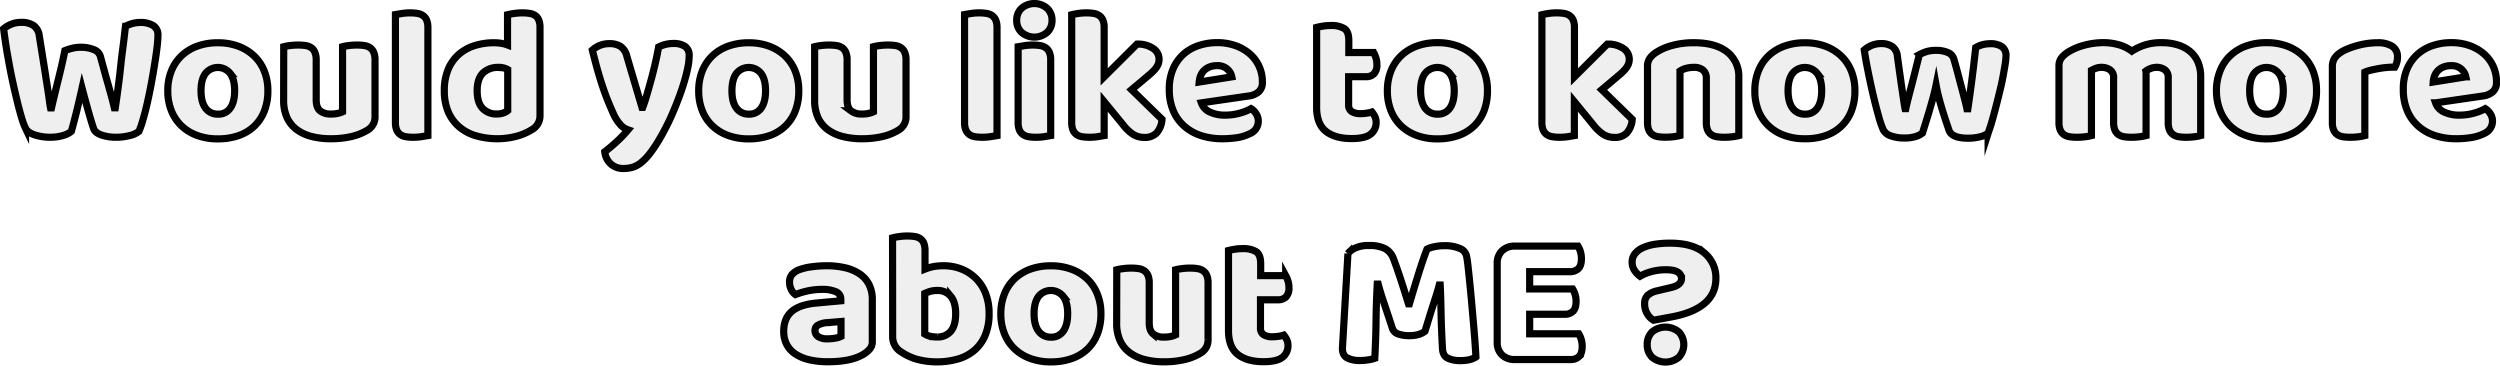 <svg xmlns="http://www.w3.org/2000/svg" viewBox="0 0 1047.22 153.16"><defs><style>.f5c439a6-cf94-48f6-b5fb-8d49d76337d8{fill:#efefef;}.\35 dbe9200-0d8a-4545-bad7-90d4b50f4a74,.f5c439a6-cf94-48f6-b5fb-8d49d76337d8{stroke:#000;stroke-miterlimit:10;stroke-width:3px;}.\35 dbe9200-0d8a-4545-bad7-90d4b50f4a74{fill:#fff;}</style></defs><title>know-more-txt</title><g id="4d669213-c465-42b8-bab0-32d06166259d" data-name="圖層 2"><g id="896258af-f82b-487f-95c6-4ef2bf40b5b3" data-name="圖層 1"><path class="f5c439a6-cf94-48f6-b5fb-8d49d76337d8" d="M27.17,21.21a20.25,20.25,0,0,1,2.76-.9,14.43,14.43,0,0,1,3.8-.51,14.08,14.08,0,0,1,5.6,1,4.31,4.31,0,0,1,2.72,2.84q.87,3.19,1.64,6c.5,1.84,1,3.61,1.48,5.29s.94,3.37,1.4,5,.89,3.4,1.32,5.22h.4c.48-3.17.9-6.2,1.28-9.08s.72-5.71,1-8.49.64-5.53,1-8.25.64-5.49,1-8.3a12.86,12.86,0,0,1,6.32-1.63A10.09,10.09,0,0,1,64,10.61a4.47,4.47,0,0,1,2.16,4.21,46.31,46.31,0,0,1-.36,4.87q-.36,3.15-1,7c-.4,2.59-.87,5.32-1.4,8.17s-1.1,5.59-1.68,8.18-1.19,4.95-1.8,7A37.21,37.21,0,0,1,58.21,55a9.38,9.38,0,0,1-3.92,1.79,22.26,22.26,0,0,1-5.6.7,18.42,18.42,0,0,1-6.36-1c-1.74-.65-2.79-1.57-3.16-2.77-.7-2.07-1.44-4.54-2.24-7.4s-1.66-6-2.56-9.42Q33.24,42,32.05,46.83T29.89,55a9.15,9.15,0,0,1-3.6,1.79,18.69,18.69,0,0,1-5.28.7,20.77,20.77,0,0,1-6.52-1q-2.93-1-3.8-2.77a26.15,26.15,0,0,1-1.56-4.17c-.56-1.84-1.14-3.94-1.72-6.3s-1.19-4.92-1.8-7.68-1.18-5.5-1.68-8.25-1-5.44-1.4-8.06-.75-5-1-7.21a11.16,11.16,0,0,1,3.12-1.87A10.85,10.85,0,0,1,9,9.37a9,9,0,0,1,5,1.28A6,6,0,0,1,16.45,15q1.28,7.95,2.12,13.24c.56,3.54,1,6.43,1.36,8.69s.6,4,.76,5.26.32,2.23.48,3h.4q.72-3.12,1.36-5.77T24.25,34q.67-2.69,1.4-5.77C26.13,26.2,26.63,23.85,27.17,21.21Z"/><path class="f5c439a6-cf94-48f6-b5fb-8d49d76337d8" d="M112.21,38a23,23,0,0,1-1.52,8.61,17.42,17.42,0,0,1-4.28,6.34,18.18,18.18,0,0,1-6.6,3.9,26.24,26.24,0,0,1-8.56,1.32,24.67,24.67,0,0,1-8.56-1.4,18.84,18.84,0,0,1-6.6-4,17.85,17.85,0,0,1-4.28-6.35A22,22,0,0,1,70.29,38a21.8,21.8,0,0,1,1.52-8.33,17.77,17.77,0,0,1,4.28-6.35,18.84,18.84,0,0,1,6.6-4,24.67,24.67,0,0,1,8.56-1.4,24.25,24.25,0,0,1,8.56,1.44,19.38,19.38,0,0,1,6.6,4.05,17.94,17.94,0,0,1,4.28,6.34A21.84,21.84,0,0,1,112.21,38Zm-28,0c0,3.17.62,5.6,1.88,7.28a6.14,6.14,0,0,0,5.24,2.53,5.9,5.9,0,0,0,5.16-2.57q1.8-2.56,1.8-7.24c0-3.12-.62-5.52-1.84-7.2a6.59,6.59,0,0,0-10.4,0Q84.2,33.27,84.21,38Z"/><path class="f5c439a6-cf94-48f6-b5fb-8d49d76337d8" d="M118.85,19.57a18.68,18.68,0,0,1,2.52-.47,27.3,27.3,0,0,1,3.56-.23,20.1,20.1,0,0,1,3.16.23,5.5,5.5,0,0,1,2.36.94A4.47,4.47,0,0,1,131.93,22a8.14,8.14,0,0,1,.52,3.15V41.84q0,3.19,1.6,4.56a6.94,6.94,0,0,0,4.64,1.36,11.85,11.85,0,0,0,3-.31,9.92,9.92,0,0,0,1.8-.62V19.57A18.68,18.68,0,0,1,146,19.1a27.3,27.3,0,0,1,3.56-.23,20.1,20.1,0,0,1,3.16.23,5.5,5.5,0,0,1,2.36.94A4.47,4.47,0,0,1,156.57,22a8.14,8.14,0,0,1,.52,3.15V48.78a6.34,6.34,0,0,1-3.36,5.84,22.61,22.61,0,0,1-6.68,2.61,38,38,0,0,1-8.44.89,32.08,32.08,0,0,1-8-.93,17.88,17.88,0,0,1-6.28-2.88,13,13,0,0,1-4.08-5,17.44,17.44,0,0,1-1.44-7.44Z"/><path class="f5c439a6-cf94-48f6-b5fb-8d49d76337d8" d="M179.24,56.8l-2.6.43a22.28,22.28,0,0,1-3.48.27,20.1,20.1,0,0,1-3.16-.23,5.5,5.5,0,0,1-2.36-.94,4.53,4.53,0,0,1-1.48-1.91,8.14,8.14,0,0,1-.52-3.15V6.1c.59-.11,1.46-.25,2.6-.43a22.48,22.48,0,0,1,3.48-.28,18.73,18.73,0,0,1,3.16.24,5.45,5.45,0,0,1,2.36.93,4.51,4.51,0,0,1,1.48,1.91,8,8,0,0,1,.52,3.15Z"/><path class="f5c439a6-cf94-48f6-b5fb-8d49d76337d8" d="M186.12,38a22.89,22.89,0,0,1,1.6-8.92,17.17,17.17,0,0,1,4.44-6.27,18.55,18.55,0,0,1,6.64-3.7,27.14,27.14,0,0,1,8.2-1.2,17.75,17.75,0,0,1,3.12.27,12.45,12.45,0,0,1,2.48.66V6.17a27,27,0,0,1,6.16-.78,18.73,18.73,0,0,1,3.16.24,5.45,5.45,0,0,1,2.36.93,4.28,4.28,0,0,1,1.44,1.91,8.69,8.69,0,0,1,.48,3.15V48.54a6.61,6.61,0,0,1-3.52,5.84,24.24,24.24,0,0,1-6,2.61,32,32,0,0,1-17.8-.27,19,19,0,0,1-7-4,17.41,17.41,0,0,1-4.32-6.35A22.46,22.46,0,0,1,186.12,38Zm22.72-9.74a8.79,8.79,0,0,0-6.64,2.42c-1.54,1.61-2.32,4.05-2.32,7.32s.72,5.65,2.16,7.28a7.86,7.86,0,0,0,6.24,2.46,7.58,7.58,0,0,0,2.6-.43,5.76,5.76,0,0,0,1.8-1V29.15A7.48,7.48,0,0,0,208.84,28.21Z"/><path class="f5c439a6-cf94-48f6-b5fb-8d49d76337d8" d="M256.76,47.22q-.87-1.95-1.88-4.36c-.66-1.61-1.36-3.45-2.08-5.53s-1.46-4.45-2.24-7.13S249,24.45,248.12,21a10.46,10.46,0,0,1,7.12-2.72,8.65,8.65,0,0,1,4.64,1.13,6.84,6.84,0,0,1,2.72,4.24L268.92,45h.32q1-2.65,1.88-5.77t1.8-6.42c.59-2.21,1.14-4.41,1.64-6.62s.95-4.37,1.32-6.5a13.59,13.59,0,0,1,6.32-1.48,8.47,8.47,0,0,1,4.64,1.16,4.41,4.41,0,0,1,1.84,4.05,24.33,24.33,0,0,1-.56,4.87q-.56,2.78-1.48,5.88t-2.16,6.43c-.82,2.21-1.69,4.37-2.6,6.5s-1.84,4.14-2.8,6-1.89,3.59-2.8,5.1a54.36,54.36,0,0,1-4.16,6.23,22.2,22.2,0,0,1-3.68,3.78,10.49,10.49,0,0,1-3.52,1.87,13.51,13.51,0,0,1-3.68.5,7.68,7.68,0,0,1-5.44-1.94,8.17,8.17,0,0,1-2.48-5.07q2.56-1.95,5.12-4.32a51.32,51.32,0,0,0,4.64-4.87,7.64,7.64,0,0,1-2.92-1.83A18,18,0,0,1,256.76,47.22Z"/><path class="f5c439a6-cf94-48f6-b5fb-8d49d76337d8" d="M334.6,38a22.79,22.79,0,0,1-1.52,8.61,17.3,17.3,0,0,1-4.28,6.34,18.18,18.18,0,0,1-6.6,3.9,26.2,26.2,0,0,1-8.56,1.32,24.71,24.71,0,0,1-8.56-1.4,18.84,18.84,0,0,1-6.6-4,18,18,0,0,1-4.28-6.35A22.19,22.19,0,0,1,292.68,38a22,22,0,0,1,1.52-8.33,17.9,17.9,0,0,1,4.28-6.35,18.84,18.84,0,0,1,6.6-4,24.71,24.71,0,0,1,8.56-1.4,24.21,24.21,0,0,1,8.56,1.44,19.38,19.38,0,0,1,6.6,4.05,17.81,17.81,0,0,1,4.28,6.34A21.65,21.65,0,0,1,334.6,38Zm-28,0q0,4.75,1.88,7.28a6.16,6.16,0,0,0,5.24,2.53,5.9,5.9,0,0,0,5.16-2.57q1.8-2.56,1.8-7.24t-1.84-7.2a6.58,6.58,0,0,0-10.39,0Q306.61,33.27,306.6,38Z"/><path class="f5c439a6-cf94-48f6-b5fb-8d49d76337d8" d="M341.24,19.57a19.34,19.34,0,0,1,2.52-.47,27.54,27.54,0,0,1,3.56-.23,19.92,19.92,0,0,1,3.16.23,5.45,5.45,0,0,1,2.36.94A4.39,4.39,0,0,1,354.32,22a8,8,0,0,1,.52,3.15V41.84c0,2.13.54,3.65,1.6,4.56a7,7,0,0,0,4.64,1.36,11.75,11.75,0,0,0,3-.31,9.39,9.39,0,0,0,1.8-.62V19.57a19.34,19.34,0,0,1,2.52-.47,27.54,27.54,0,0,1,3.56-.23,19.92,19.92,0,0,1,3.16.23,5.45,5.45,0,0,1,2.36.94A4.39,4.39,0,0,1,379,22a8,8,0,0,1,.52,3.15V48.78a6.34,6.34,0,0,1-3.36,5.84,22.39,22.39,0,0,1-6.68,2.61,37.88,37.88,0,0,1-8.44.89,32.13,32.13,0,0,1-8-.93,18,18,0,0,1-6.28-2.88,13,13,0,0,1-4.08-5,17.44,17.44,0,0,1-1.44-7.44Z"/><path class="f5c439a6-cf94-48f6-b5fb-8d49d76337d8" d="M417.64,56.8l-2.6.43a22.28,22.28,0,0,1-3.48.27,20.1,20.1,0,0,1-3.16-.23,5.5,5.5,0,0,1-2.36-.94,4.53,4.53,0,0,1-1.48-1.91,8.14,8.14,0,0,1-.52-3.15V6.1c.59-.11,1.46-.25,2.6-.43a22.48,22.48,0,0,1,3.48-.28,18.73,18.73,0,0,1,3.16.24,5.45,5.45,0,0,1,2.36.93,4.51,4.51,0,0,1,1.48,1.91,8,8,0,0,1,.52,3.15Z"/><path class="f5c439a6-cf94-48f6-b5fb-8d49d76337d8" d="M425.88,8.51a6.74,6.74,0,0,1,2-5,8.2,8.2,0,0,1,10.8,0,6.74,6.74,0,0,1,2,5,6.74,6.74,0,0,1-2,5,8.2,8.2,0,0,1-10.8,0A6.74,6.74,0,0,1,425.88,8.51ZM440.12,56.8l-2.6.43a22.28,22.28,0,0,1-3.48.27,20.1,20.1,0,0,1-3.16-.23,5.5,5.5,0,0,1-2.36-.94A4.53,4.53,0,0,1,427,54.42a8.14,8.14,0,0,1-.52-3.15V19.57l2.6-.43a22.47,22.47,0,0,1,3.48-.27,19.92,19.92,0,0,1,3.16.23,5.45,5.45,0,0,1,2.36.94A4.39,4.39,0,0,1,439.6,22a8,8,0,0,1,.52,3.15Z"/><path class="f5c439a6-cf94-48f6-b5fb-8d49d76337d8" d="M486.76,50a9.54,9.54,0,0,1-2.2,5.61,6.77,6.77,0,0,1-5.24,1.95,8.73,8.73,0,0,1-4.56-1.21,17.7,17.7,0,0,1-4.32-4.09l-7.92-9.66V56.8l-2.6.43a22.28,22.28,0,0,1-3.48.27,20.1,20.1,0,0,1-3.16-.23,5.5,5.5,0,0,1-2.36-.94,4.53,4.53,0,0,1-1.48-1.91,8.14,8.14,0,0,1-.52-3.15V6.17c.59-.15,1.46-.32,2.6-.5A22.48,22.48,0,0,1,455,5.39a18.73,18.73,0,0,1,3.16.24,5.45,5.45,0,0,1,2.36.93A4.51,4.51,0,0,1,462,8.47a8,8,0,0,1,.52,3.15V32.19l13.76-13.71A11.31,11.31,0,0,1,483,20.27a5.37,5.37,0,0,1,2.52,4.52,5.51,5.51,0,0,1-.4,2.14,7.69,7.69,0,0,1-1.24,2,18.24,18.24,0,0,1-2.16,2.14l-3.08,2.61L474,37.56Z"/><path class="f5c439a6-cf94-48f6-b5fb-8d49d76337d8" d="M512,58.12a29,29,0,0,1-8.76-1.28,20,20,0,0,1-7-3.86,17.83,17.83,0,0,1-4.72-6.46,22.54,22.54,0,0,1-1.72-9.11,20.9,20.9,0,0,1,1.72-8.84A17.67,17.67,0,0,1,496,22.49a18.24,18.24,0,0,1,6.4-3.5,24.26,24.26,0,0,1,7.36-1.13,22.77,22.77,0,0,1,7.72,1.24,18.75,18.75,0,0,1,6,3.43,15.16,15.16,0,0,1,3.92,5.22,15.5,15.5,0,0,1,1.4,6.62,5.23,5.23,0,0,1-1.52,4.05A7.7,7.7,0,0,1,523,40.21l-19.76,2.88a6.58,6.58,0,0,0,3.6,3.86,14.59,14.59,0,0,0,6.24,1.28,22.65,22.65,0,0,0,6.2-.82,19.92,19.92,0,0,0,4.76-1.9,6.44,6.44,0,0,1,2.16,2.18,5.44,5.44,0,0,1,.88,3,5.54,5.54,0,0,1-3.36,5.21,18.09,18.09,0,0,1-5.76,1.8A41.74,41.74,0,0,1,512,58.12Zm-2.24-30.61a8.06,8.06,0,0,0-3.32.63,6.65,6.65,0,0,0-2.28,1.59,6.82,6.82,0,0,0-1.32,2.19,9.09,9.09,0,0,0-.52,2.45L516,32.19a5.81,5.81,0,0,0-1.76-3.12A6,6,0,0,0,509.72,27.51Z"/><path class="f5c439a6-cf94-48f6-b5fb-8d49d76337d8" d="M564.92,43.87a3.17,3.17,0,0,0,1.32,2.88,6.82,6.82,0,0,0,3.72.86,16.45,16.45,0,0,0,2.48-.2,12.91,12.91,0,0,0,2.24-.5,9.22,9.22,0,0,1,1.24,1.91,5.6,5.6,0,0,1,.52,2.53,6,6,0,0,1-2.28,4.83q-2.28,1.86-8,1.86-7,0-10.84-3.11t-3.8-10.13V11.47c.59-.16,1.43-.32,2.52-.51a21.54,21.54,0,0,1,3.48-.27A10.38,10.38,0,0,1,563,11.9q2,1.2,2,5.1v5H575.4a13.18,13.18,0,0,1,.92,2.15,8.51,8.51,0,0,1,.44,2.84,5.28,5.28,0,0,1-1.24,3.93,4.52,4.52,0,0,1-3.32,1.21h-7.28Z"/><path class="f5c439a6-cf94-48f6-b5fb-8d49d76337d8" d="M623.08,38a23,23,0,0,1-1.52,8.61,17.3,17.3,0,0,1-4.28,6.34,18.18,18.18,0,0,1-6.6,3.9,26.2,26.2,0,0,1-8.56,1.32,24.67,24.67,0,0,1-8.56-1.4,18.84,18.84,0,0,1-6.6-4,18,18,0,0,1-4.28-6.35A22.19,22.19,0,0,1,581.16,38a22,22,0,0,1,1.52-8.33A17.9,17.9,0,0,1,587,23.27a18.84,18.84,0,0,1,6.6-4,24.67,24.67,0,0,1,8.56-1.4,24.21,24.21,0,0,1,8.56,1.44,19.38,19.38,0,0,1,6.6,4.05,17.81,17.81,0,0,1,4.28,6.34A21.84,21.84,0,0,1,623.08,38Zm-28,0q0,4.75,1.88,7.28a6.16,6.16,0,0,0,5.24,2.53,5.9,5.9,0,0,0,5.16-2.57q1.8-2.56,1.8-7.24t-1.84-7.2a6.59,6.59,0,0,0-10.4,0C595.7,32.43,595.08,34.83,595.08,38Z"/><path class="f5c439a6-cf94-48f6-b5fb-8d49d76337d8" d="M683.72,50a9.61,9.61,0,0,1-2.2,5.61,6.78,6.78,0,0,1-5.24,1.95,8.68,8.68,0,0,1-4.56-1.21,17.7,17.7,0,0,1-4.32-4.09l-7.92-9.66V56.8l-2.6.43a22.47,22.47,0,0,1-3.48.27,20,20,0,0,1-3.16-.23,5.5,5.5,0,0,1-2.36-.94,4.53,4.53,0,0,1-1.48-1.91,8,8,0,0,1-.52-3.15V6.17c.59-.15,1.45-.32,2.6-.5A22.48,22.48,0,0,1,652,5.39a18.82,18.82,0,0,1,3.16.24,5.5,5.5,0,0,1,2.36.93A4.59,4.59,0,0,1,659,8.47a8,8,0,0,1,.52,3.15V32.19l13.76-13.71a11.34,11.34,0,0,1,6.68,1.79,5.37,5.37,0,0,1,2.52,4.52,5.51,5.51,0,0,1-.4,2.14,8,8,0,0,1-1.24,2,18.24,18.24,0,0,1-2.16,2.14l-3.08,2.61-4.64,3.89Z"/><path class="f5c439a6-cf94-48f6-b5fb-8d49d76337d8" d="M714.76,32.89a4.32,4.32,0,0,0-1.4-3.55,5.89,5.89,0,0,0-3.8-1.13,13,13,0,0,0-3.16.39,8.31,8.31,0,0,0-2.68,1.17v27a18.68,18.68,0,0,1-2.52.47,27.42,27.42,0,0,1-3.56.23,20,20,0,0,1-3.16-.23,5.5,5.5,0,0,1-2.36-.94,4.53,4.53,0,0,1-1.48-1.91,8,8,0,0,1-.52-3.15V27.9a5.88,5.88,0,0,1,.92-3.42,9.44,9.44,0,0,1,2.52-2.42,23.33,23.33,0,0,1,6.84-3,33.91,33.91,0,0,1,9.16-1.16q9,0,13.92,3.85a12.89,12.89,0,0,1,4.88,10.71V56.8a18.68,18.68,0,0,1-2.52.47,27.42,27.42,0,0,1-3.56.23,20,20,0,0,1-3.16-.23,5.5,5.5,0,0,1-2.36-.94,4.53,4.53,0,0,1-1.48-1.91,8,8,0,0,1-.52-3.15Z"/><path class="f5c439a6-cf94-48f6-b5fb-8d49d76337d8" d="M777,38a23,23,0,0,1-1.52,8.61,17.3,17.3,0,0,1-4.28,6.34,18.18,18.18,0,0,1-6.6,3.9A26.2,26.2,0,0,1,756,58.12a24.67,24.67,0,0,1-8.56-1.4,18.84,18.84,0,0,1-6.6-4,17.85,17.85,0,0,1-4.28-6.35A22.19,22.19,0,0,1,735.08,38a22,22,0,0,1,1.52-8.33,17.77,17.77,0,0,1,4.28-6.35,18.84,18.84,0,0,1,6.6-4,24.67,24.67,0,0,1,8.56-1.4,24.21,24.21,0,0,1,8.56,1.44,19.38,19.38,0,0,1,6.6,4.05,17.81,17.81,0,0,1,4.28,6.34A21.84,21.84,0,0,1,777,38Zm-28,0q0,4.75,1.88,7.28a6.14,6.14,0,0,0,5.24,2.53,5.9,5.9,0,0,0,5.16-2.57q1.8-2.56,1.8-7.24t-1.84-7.2a6.59,6.59,0,0,0-10.4,0Q749,33.27,749,38Z"/><path class="f5c439a6-cf94-48f6-b5fb-8d49d76337d8" d="M805.32,55.71a8.72,8.72,0,0,1-3,1.52,15.75,15.75,0,0,1-4.56.58,16.4,16.4,0,0,1-5.68-.89,5.45,5.45,0,0,1-3.2-2.54,41.12,41.12,0,0,1-2-5.92q-1.15-4-2.28-8.87c-.75-3.22-1.45-6.49-2.12-9.82s-1.19-6.25-1.56-8.8A10.46,10.46,0,0,1,788,18.25a8.13,8.13,0,0,1,4.6,1.2,5.64,5.64,0,0,1,2.2,4.17c.53,3.95,1,7.2,1.36,9.77s.68,4.68.92,6.31.43,2.88.56,3.74.25,1.55.36,2.07h.32q.24-1.24.84-3.63t1.4-5.41c.53-2,1.09-4.22,1.68-6.58s1.17-4.71,1.76-7a17.15,17.15,0,0,1,3.16-1.32,13.75,13.75,0,0,1,3.88-.47,12.15,12.15,0,0,1,4.8.86,4.22,4.22,0,0,1,2.56,2.64q1,3.43,1.84,6.66t1.6,6q.72,2.76,1.28,4.91c.37,1.43.64,2.56.8,3.39h.4q.88-6,1.72-12.47t1.56-13.16a11.34,11.34,0,0,1,3-1.25,14,14,0,0,1,3.2-.38,8.5,8.5,0,0,1,4.64,1.16,4.41,4.41,0,0,1,1.84,4.05,25.45,25.45,0,0,1-.4,3.74c-.27,1.67-.61,3.53-1,5.61s-.92,4.26-1.48,6.54-1.12,4.49-1.68,6.62-1.09,4.05-1.6,5.77-1,3-1.32,4a8.79,8.79,0,0,1-3.44,1.52,20.25,20.25,0,0,1-5,.58q-6.72,0-7.92-3.27-.48-1.4-1.2-3.54t-1.52-4.72q-.79-2.56-1.52-5.33T811,35.61c-.37,1.82-.83,3.7-1.36,5.65S808.56,45.1,808,47s-1.08,3.53-1.56,5.06S805.59,54.77,805.32,55.71Z"/><path class="f5c439a6-cf94-48f6-b5fb-8d49d76337d8" d="M881.08,17.86a23.77,23.77,0,0,1,6.44.89A16.13,16.13,0,0,1,893,21.44a23.64,23.64,0,0,1,5.4-2.57,22.62,22.62,0,0,1,7.24-1,23.42,23.42,0,0,1,6,.77,15.32,15.32,0,0,1,5.2,2.46,12,12,0,0,1,3.64,4.44,15.09,15.09,0,0,1,1.36,6.73V56.8a18.68,18.68,0,0,1-2.52.47,27.42,27.42,0,0,1-3.56.23,20,20,0,0,1-3.16-.23,5.5,5.5,0,0,1-2.36-.94,4.53,4.53,0,0,1-1.48-1.91,8,8,0,0,1-.52-3.15V32.65a4,4,0,0,0-1.36-3.38,5.88,5.88,0,0,0-3.68-1.06,6.48,6.48,0,0,0-2.4.51,7.22,7.22,0,0,0-1.92,1.05,2.6,2.6,0,0,1,.08.59V56.8a22.81,22.81,0,0,1-2.6.47,26.88,26.88,0,0,1-3.48.23,20,20,0,0,1-3.16-.23,5.5,5.5,0,0,1-2.36-.94,4.53,4.53,0,0,1-1.48-1.91,8,8,0,0,1-.52-3.15V32.65a3.85,3.85,0,0,0-1.48-3.38,6,6,0,0,0-3.56-1.06,6.59,6.59,0,0,0-2.48.43c-.69.29-1.28.56-1.76.82V56.8a18.68,18.68,0,0,1-2.52.47,27.42,27.42,0,0,1-3.56.23,20,20,0,0,1-3.16-.23,5.5,5.5,0,0,1-2.36-.94A4.53,4.53,0,0,1,863,54.42a8,8,0,0,1-.52-3.15V27.75a5.54,5.54,0,0,1,.92-3.35,10.24,10.24,0,0,1,2.52-2.34,23.52,23.52,0,0,1,6.76-3A30.56,30.56,0,0,1,881.08,17.86Z"/><path class="f5c439a6-cf94-48f6-b5fb-8d49d76337d8" d="M970.36,38a23,23,0,0,1-1.52,8.61,17.42,17.42,0,0,1-4.28,6.34,18.18,18.18,0,0,1-6.6,3.9,26.24,26.24,0,0,1-8.56,1.32,24.67,24.67,0,0,1-8.56-1.4,18.84,18.84,0,0,1-6.6-4A17.85,17.85,0,0,1,930,46.36,22.19,22.19,0,0,1,928.44,38,22,22,0,0,1,930,29.62a17.77,17.77,0,0,1,4.28-6.35,18.84,18.84,0,0,1,6.6-4,24.67,24.67,0,0,1,8.56-1.4A24.25,24.25,0,0,1,958,19.3a19.38,19.38,0,0,1,6.6,4.05,17.94,17.94,0,0,1,4.28,6.34A21.84,21.84,0,0,1,970.36,38Zm-28,0q0,4.75,1.88,7.28a6.14,6.14,0,0,0,5.24,2.53,5.9,5.9,0,0,0,5.16-2.57q1.8-2.56,1.8-7.24c0-3.12-.62-5.52-1.84-7.2a6.59,6.59,0,0,0-10.4,0Q942.36,33.27,942.36,38Z"/><path class="f5c439a6-cf94-48f6-b5fb-8d49d76337d8" d="M990.6,56.8a18.68,18.68,0,0,1-2.52.47,27.54,27.54,0,0,1-3.56.23,19.92,19.92,0,0,1-3.16-.23,5.45,5.45,0,0,1-2.36-.94,4.45,4.45,0,0,1-1.48-1.91,8,8,0,0,1-.52-3.15V27.9a6.5,6.5,0,0,1,.68-3.07,7.17,7.17,0,0,1,2-2.3,14,14,0,0,1,3.16-1.83,31.36,31.36,0,0,1,4-1.44,35.2,35.2,0,0,1,4.48-1,31.41,31.41,0,0,1,4.64-.35,11.16,11.16,0,0,1,6.08,1.45,5.18,5.18,0,0,1,2.24,4.71,7.45,7.45,0,0,1-.32,2.14,10.05,10.05,0,0,1-.8,1.91c-1.12,0-2.27.05-3.44.15s-2.32.26-3.44.47-2.17.43-3.16.66a14.64,14.64,0,0,0-2.52.82Z"/><path class="f5c439a6-cf94-48f6-b5fb-8d49d76337d8" d="M1028.92,58.12a28.93,28.93,0,0,1-8.76-1.28,20,20,0,0,1-7-3.86,17.83,17.83,0,0,1-4.72-6.46,22.37,22.37,0,0,1-1.72-9.11,20.74,20.74,0,0,1,1.72-8.84,17.54,17.54,0,0,1,4.52-6.08,18.15,18.15,0,0,1,6.4-3.5,24.21,24.21,0,0,1,7.36-1.13,22.77,22.77,0,0,1,7.72,1.24,18.75,18.75,0,0,1,6,3.43,15.16,15.16,0,0,1,3.92,5.22,15.65,15.65,0,0,1,1.4,6.62,5.26,5.26,0,0,1-1.52,4.05,7.74,7.74,0,0,1-4.24,1.79l-19.76,2.88a6.55,6.55,0,0,0,3.6,3.86,14.52,14.52,0,0,0,6.24,1.28,22.71,22.71,0,0,0,6.2-.82,20.1,20.1,0,0,0,4.76-1.9,6.62,6.62,0,0,1,2.16,2.18,5.62,5.62,0,0,1-2.48,8.17,18.25,18.25,0,0,1-5.76,1.8A42,42,0,0,1,1028.92,58.12Zm-2.24-30.61a8,8,0,0,0-3.32.63,6.55,6.55,0,0,0-2.28,1.59,6.48,6.48,0,0,0-1.32,2.19,8.72,8.72,0,0,0-.52,2.45l13.68-2.18a5.87,5.87,0,0,0-1.76-3.12A6,6,0,0,0,1026.68,27.51Z"/><path class="f5c439a6-cf94-48f6-b5fb-8d49d76337d8" d="M346.21,111.32a33.79,33.79,0,0,1,7.88.86,17.84,17.84,0,0,1,6.08,2.61,11.9,11.9,0,0,1,3.88,4.43,14,14,0,0,1,1.35,6.35V143a4.77,4.77,0,0,1-1.15,3.31,11.6,11.6,0,0,1-2.76,2.22q-5.21,3-14.65,3a34.17,34.17,0,0,1-7.63-.78,18.46,18.46,0,0,1-5.85-2.34,10.87,10.87,0,0,1-3.75-4,11.51,11.51,0,0,1-1.32-5.61q0-5.37,3.28-8.26t10.16-3.58L352.21,126v-.54a3.34,3.34,0,0,0-2-3.24,14.28,14.28,0,0,0-5.88-1,28.41,28.41,0,0,0-5.93.62,32.85,32.85,0,0,0-5.19,1.56,5.4,5.4,0,0,1-1.77-2.14,6.75,6.75,0,0,1-.71-3,4.87,4.87,0,0,1,1-3.23,7.61,7.61,0,0,1,3.08-2.06,24,24,0,0,1,5.48-1.25A48.65,48.65,0,0,1,346.21,111.32Zm.63,30.61a18.52,18.52,0,0,0,3-.27,7.77,7.77,0,0,0,2.45-.74v-6.24l-5.76.47a9.15,9.15,0,0,0-3.69.94,2.5,2.5,0,0,0-1.44,2.33,3.09,3.09,0,0,0,1.25,2.54A7,7,0,0,0,346.84,141.93Z"/><path class="f5c439a6-cf94-48f6-b5fb-8d49d76337d8" d="M373.88,99.64a21.27,21.27,0,0,1,2.56-.51,23.84,23.84,0,0,1,3.6-.27,19.92,19.92,0,0,1,3.16.23,5.45,5.45,0,0,1,2.36.94,4.2,4.2,0,0,1,1.44,1.9,8.72,8.72,0,0,1,.48,3.16v7.63a20.1,20.1,0,0,1,3.8-1.09,23.06,23.06,0,0,1,4-.31,20.13,20.13,0,0,1,7.28,1.32,18.1,18.1,0,0,1,6.08,3.86,17.87,17.87,0,0,1,4.16,6.27,22.67,22.67,0,0,1,1.52,8.64,23,23,0,0,1-1.56,8.84,16.79,16.79,0,0,1-4.36,6.27,18.44,18.44,0,0,1-6.84,3.78,32.59,32.59,0,0,1-17.88.08,23.83,23.83,0,0,1-6.24-3,7.3,7.3,0,0,1-3.52-6.23Zm18.72,41.51a7,7,0,0,0,5.72-2.45q2-2.46,2-7.29t-2.08-7.32a7,7,0,0,0-5.6-2.41,10.71,10.71,0,0,0-2.76.31,17.26,17.26,0,0,0-2.52.93v17a8.1,8.1,0,0,0,2.12.9A11.71,11.71,0,0,0,392.6,141.15Z"/><path class="f5c439a6-cf94-48f6-b5fb-8d49d76337d8" d="M461.16,131.41a22.79,22.79,0,0,1-1.52,8.61,17.42,17.42,0,0,1-4.28,6.35,18.3,18.3,0,0,1-6.6,3.89,26.19,26.19,0,0,1-8.56,1.33,24.71,24.71,0,0,1-8.56-1.41,18.84,18.84,0,0,1-6.6-4,17.94,17.94,0,0,1-4.28-6.34,22.28,22.28,0,0,1-1.52-8.42,22,22,0,0,1,1.52-8.33,18,18,0,0,1,4.28-6.35,19,19,0,0,1,6.6-4,25,25,0,0,1,8.56-1.4,24.21,24.21,0,0,1,8.56,1.44,19.38,19.38,0,0,1,6.6,4,17.85,17.85,0,0,1,4.28,6.35A21.56,21.56,0,0,1,461.16,131.41Zm-28,0q0,4.76,1.88,7.29a6.18,6.18,0,0,0,5.24,2.53,5.93,5.93,0,0,0,5.16-2.57c1.2-1.72,1.8-4.13,1.8-7.25s-.61-5.51-1.84-7.2a6.61,6.61,0,0,0-10.4,0C433.78,125.9,433.16,128.3,433.16,131.41Z"/><path class="f5c439a6-cf94-48f6-b5fb-8d49d76337d8" d="M467.8,113a19.72,19.72,0,0,1,2.52-.46,25.85,25.85,0,0,1,3.56-.24,18.73,18.73,0,0,1,3.16.24,5.33,5.33,0,0,1,2.36.93,4.45,4.45,0,0,1,1.48,1.91,8,8,0,0,1,.52,3.15v16.75c0,2.13.54,3.65,1.6,4.55a7,7,0,0,0,4.64,1.37,12.22,12.22,0,0,0,3-.31,10,10,0,0,0,1.8-.63V113a19.72,19.72,0,0,1,2.52-.46,25.85,25.85,0,0,1,3.56-.24,18.73,18.73,0,0,1,3.16.24,5.33,5.33,0,0,1,2.36.93,4.45,4.45,0,0,1,1.48,1.91,8,8,0,0,1,.52,3.15v23.68a6.33,6.33,0,0,1-3.36,5.84,22.39,22.39,0,0,1-6.68,2.61,37.29,37.29,0,0,1-8.44.9,32.12,32.12,0,0,1-8-.94,18,18,0,0,1-6.28-2.88,13,13,0,0,1-4.08-5,17.44,17.44,0,0,1-1.44-7.44Z"/><path class="f5c439a6-cf94-48f6-b5fb-8d49d76337d8" d="M528,137.33a3.17,3.17,0,0,0,1.32,2.88,6.74,6.74,0,0,0,3.72.86,16.41,16.41,0,0,0,2.48-.19,13.84,13.84,0,0,0,2.24-.51,9.22,9.22,0,0,1,1.24,1.91,5.6,5.6,0,0,1,.52,2.53,6,6,0,0,1-2.28,4.83c-1.52,1.24-4.2,1.87-8,1.87q-7,0-10.84-3.12t-3.8-10.12V104.93c.59-.15,1.43-.32,2.52-.5a21.52,21.52,0,0,1,3.48-.28,10.48,10.48,0,0,1,5.48,1.21q2,1.22,2,5.1v5h10.48a12.67,12.67,0,0,1,.92,2.14,8.55,8.55,0,0,1,.44,2.84,5.32,5.32,0,0,1-1.24,3.94,4.56,4.56,0,0,1-3.32,1.2H528Z"/><path class="5dbe9200-0d8a-4545-bad7-90d4b50f4a74" d="M596.92,138.74a7.84,7.84,0,0,1-2.68,1.36,12.82,12.82,0,0,1-3.8.5,13.71,13.71,0,0,1-4.76-.7,3.76,3.76,0,0,1-2.44-2.41q-2.24-6.86-3.68-11.1T577.32,119h-.4q-.24,4.6-.36,8.37c-.08,2.52-.13,5-.16,7.36s-.08,4.81-.16,7.25-.2,5.14-.36,8.1a14.44,14.44,0,0,1-2.72.66,21.14,21.14,0,0,1-3.36.27,11.34,11.34,0,0,1-5.48-1.09c-1.31-.72-2-2.05-2-4l2.32-39.72a7.6,7.6,0,0,1,2.8-2.18,13,13,0,0,1,6.08-1.17,14.29,14.29,0,0,1,6.64,1.28,7.69,7.69,0,0,1,3.52,4.17q.72,1.88,1.56,4.29c.56,1.6,1.12,3.27,1.68,5s1.11,3.41,1.64,5.1,1,3.21,1.44,4.56h.4q1.92-6.54,3.84-12.66t3.52-10.24a12.66,12.66,0,0,1,3.08-1,18.64,18.64,0,0,1,4.2-.43,15.58,15.58,0,0,1,6.4,1.13,4.52,4.52,0,0,1,2.88,3.23c.21,1,.44,2.64.68,4.79s.49,4.58.76,7.28.53,5.56.8,8.57.52,5.91.76,8.68.44,5.33.6,7.64.27,4.09.32,5.33a10.47,10.47,0,0,1-2.84,1.13,16.59,16.59,0,0,1-3.8.35,11.71,11.71,0,0,1-5.12-1c-1.39-.67-2.13-2-2.24-4q-.48-8.49-.6-15.27t-.36-11.37h-.4c-.53,2-1.31,4.57-2.32,7.63S598.36,134,596.92,138.74Z"/><path class="5dbe9200-0d8a-4545-bad7-90d4b50f4a74" d="M627.16,110.38a7.06,7.06,0,0,1,2-5.29,7.46,7.46,0,0,1,5.44-2H661a9.1,9.1,0,0,1,1,2.26,9.91,9.91,0,0,1,.44,3c0,2-.44,3.38-1.32,4.21a4.86,4.86,0,0,1-3.48,1.24H640.76v7.24h18a9.88,9.88,0,0,1,1.44,5.15c0,2-.43,3.37-1.28,4.2a4.72,4.72,0,0,1-3.44,1.25H640.76v8.18h20.56a9.18,9.18,0,0,1,1,2.25,10,10,0,0,1,.44,3c0,2-.44,3.39-1.32,4.25a4.76,4.76,0,0,1-3.48,1.28H634.6a7.5,7.5,0,0,1-5.44-1.94,7.08,7.08,0,0,1-2-5.3Z"/><path class="f5c439a6-cf94-48f6-b5fb-8d49d76337d8" d="M692.68,134.14a7.12,7.12,0,0,1-2.56-2.53,7.7,7.7,0,0,1-1.2-4.32,4.69,4.69,0,0,1,1.32-3.63,8.83,8.83,0,0,1,3.88-1.83l6.24-1.48c2.67-.67,4-1.92,4-3.73a3.16,3.16,0,0,0-1.48-2.58Q701.4,113,697.8,113a22.65,22.65,0,0,0-6.16.81,18.49,18.49,0,0,0-4.64,1.91,9.67,9.67,0,0,1-2.32-2.45,6.12,6.12,0,0,1-1-3.47,5.53,5.53,0,0,1,1.2-3.54,8.88,8.88,0,0,1,3.32-2.49,19.67,19.67,0,0,1,5-1.45,41.13,41.13,0,0,1,6.44-.46q9.43,0,14.28,4.09a13.32,13.32,0,0,1,4.84,10.71q0,12.45-18.08,16ZM690,144.34a7.18,7.18,0,0,1,2-5.26,8.75,8.75,0,0,1,11.28,0,7.8,7.8,0,0,1,0,10.52,8.75,8.75,0,0,1-11.28,0A7.18,7.18,0,0,1,690,144.34Z"/></g></g></svg>